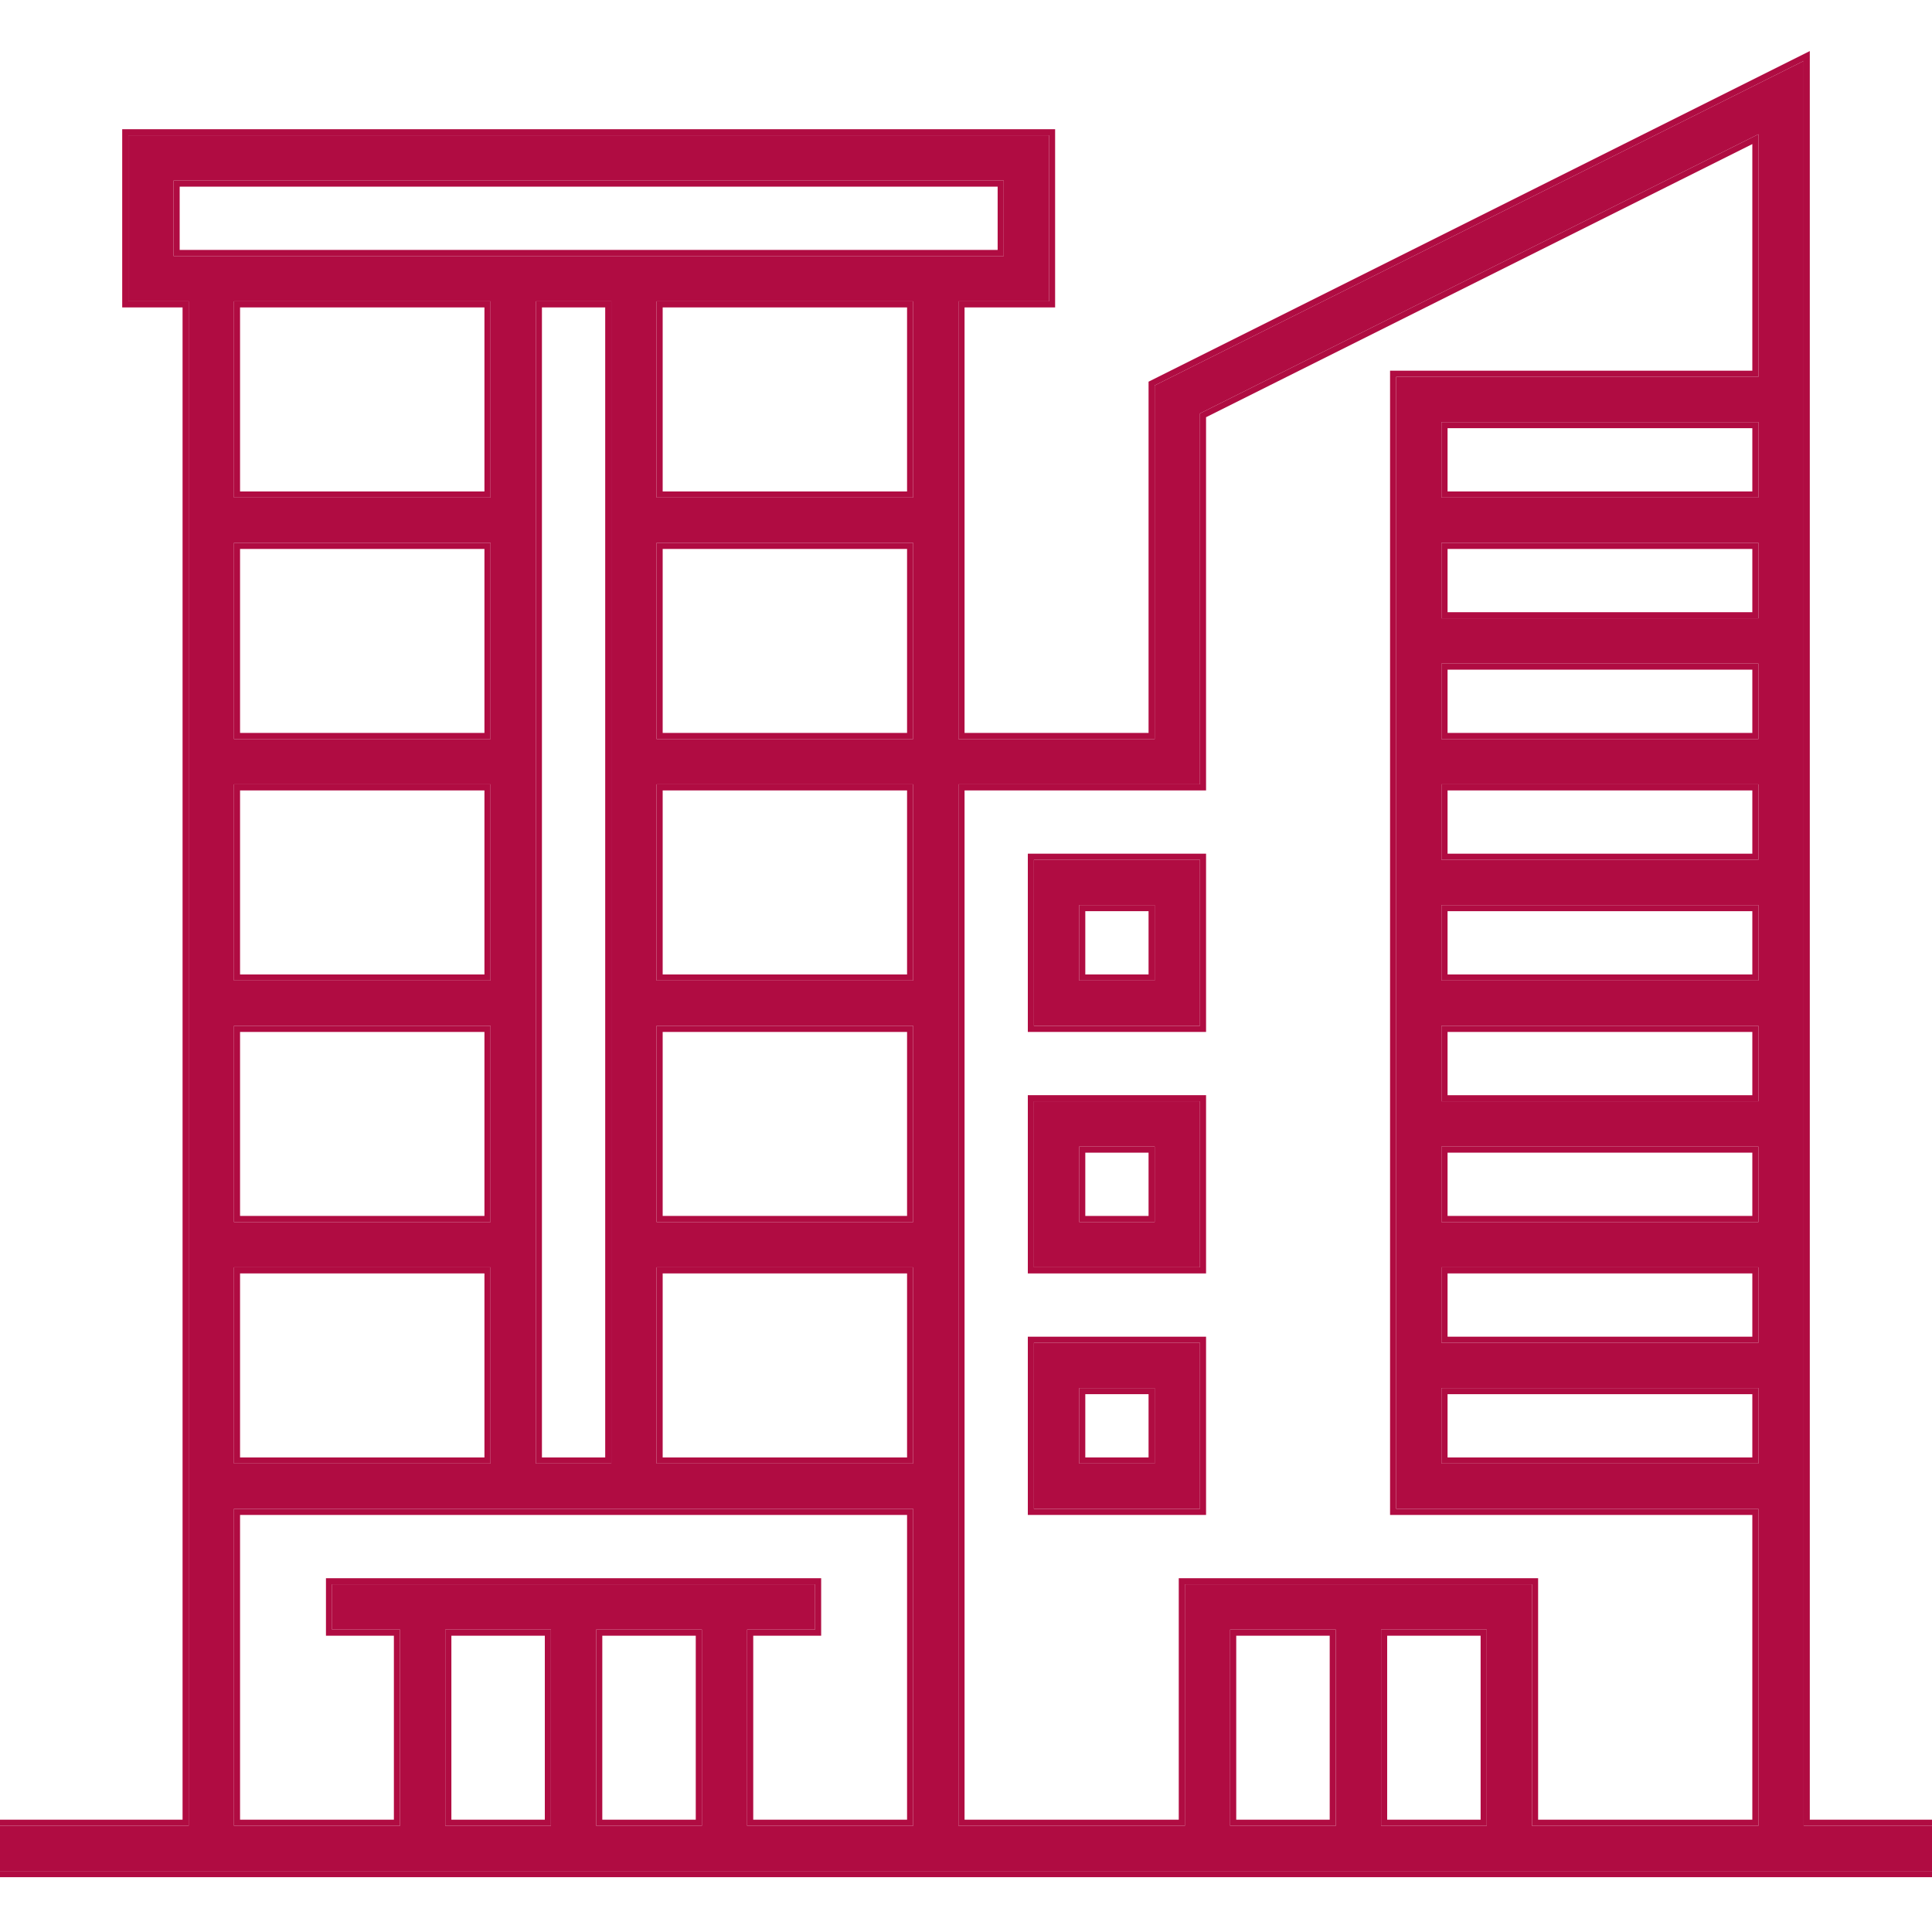 <svg width="95" height="95" viewBox="0 0 95 95" fill="none" xmlns="http://www.w3.org/2000/svg">
<g clip-path="url(#clip0)">
<path d="M59.004 42.277H50.84V50.441H59.004V42.277ZM56.777 48.215H53.066V44.504H56.777V48.215Z" fill="#B00C42"/>
<path fill-rule="evenodd" clip-rule="evenodd" d="M59.304 41.977V50.742H50.54V41.977H59.304ZM50.84 42.278H59.004V50.442H50.84V42.278ZM53.366 47.915H56.477V44.804H53.366V47.915ZM56.777 48.215V44.504H53.066V48.215H56.777Z" fill="#B00C42"/>
<path d="M59.004 54.152H50.84V62.316H59.004V54.152ZM56.777 60.09H53.066V56.379H56.777V60.09Z" fill="#B00C42"/>
<path fill-rule="evenodd" clip-rule="evenodd" d="M59.304 53.852V62.617H50.54V53.852H59.304ZM50.84 54.153H59.004V62.317H50.84V54.153ZM53.366 59.79H56.477V56.679H53.366V59.79ZM56.777 60.09V56.379H53.066V60.09H56.777Z" fill="#B00C42"/>
<path d="M59.004 74.191V66.027H50.84V74.191H59.004ZM53.066 68.254H56.777V71.965H53.066V68.254Z" fill="#B00C42"/>
<path fill-rule="evenodd" clip-rule="evenodd" d="M59.304 74.492H50.54V65.728H59.304V74.492ZM50.84 66.028V74.192H59.004V66.028H50.84ZM56.477 68.554H53.366V71.665H56.477V68.554ZM53.066 68.254V71.965H56.777V68.254H53.066Z" fill="#B00C42"/>
<path d="M88.691 89.778V2.996L56.777 18.953V36.34H47.129V14.817H51.582V6.653H6.309V14.817H9.277V89.778H0V92.004H95V89.778H88.691ZM86.465 24.465H70.879V20.754H86.465V24.465ZM70.879 26.692H86.465V30.403H70.879V26.692ZM70.879 32.629H86.465V36.34H70.879V32.629ZM70.879 38.567H86.465V42.278H70.879V38.567ZM70.879 44.504H86.465V48.215H70.879V44.504ZM70.879 50.442H86.465V54.153H70.879V50.442ZM70.879 56.379H86.465V60.09H70.879V56.379ZM70.879 62.317H86.465V66.028H70.879V62.317ZM70.879 68.254H86.465V71.965H70.879V68.254ZM59.004 38.567V20.329L86.465 6.599V18.528H68.652V74.192H86.465V89.778H75.332V77.903H58.262V89.778H47.129V38.567H59.004ZM67.91 80.129H73.106V89.778H67.91V80.129ZM65.684 89.778H60.488V80.129H65.684V89.778ZM11.504 26.692H24.121V36.34H11.504V26.692ZM11.504 38.567H24.121V48.215H11.504V38.567ZM11.504 50.442H24.121V60.09H11.504V50.442ZM11.504 62.317H24.121V71.965H11.504V62.317ZM26.348 14.817H30.059V71.965H26.348V14.817ZM44.902 60.09H32.285V50.442H44.902V60.09ZM44.902 48.215H32.285V38.567H44.902V48.215ZM32.285 36.34V26.692H44.902V36.34H32.285ZM32.285 62.317H44.902V71.965H32.285V62.317ZM44.902 24.465H32.285V14.817H44.902V24.465ZM8.535 8.879H49.355V12.59H8.535V8.879ZM24.121 14.817V24.465H11.504V14.817H24.121ZM11.504 74.192H44.902V89.778H36.738V80.129H40.078V77.903H16.328V80.129H19.668V89.778H11.504V74.192ZM27.09 80.129V89.778H21.895V80.129H27.09ZM29.316 80.129H34.512V89.778H29.316V80.129Z" fill="#B00C42"/>
<path fill-rule="evenodd" clip-rule="evenodd" d="M88.691 89.778H95V92.004H-3.03984e-06V89.778H9.277V14.817H6.309V6.653H51.582V14.817H47.129V36.34H56.777V18.953L88.691 2.996V89.778ZM56.477 36.04V18.768L88.991 2.511V89.478H95.3V92.305H-0.3V89.478H8.977V15.117H6.009V6.353H51.882V15.117H47.429V36.04H56.477ZM59.304 38.867H47.429V89.478H57.962V77.603H75.632V89.478H86.165V74.492H68.352V18.228H86.165V7.084L59.304 20.515V38.867ZM59.004 20.329V38.567H47.129V89.778H58.262V77.903H75.332V89.778H86.465V74.192H68.652V18.528H86.465V6.599L59.004 20.329ZM16.328 80.129V77.903H40.078V80.129H36.738V89.778H44.902V74.192H11.504V89.778H19.668V80.129H16.328ZM19.368 80.43H16.028V77.603H40.378V80.43H37.038V89.478H44.602V74.492H11.804V89.478H19.368V80.43ZM71.179 24.165H86.165V21.055H71.179V24.165ZM86.165 26.992H71.179V30.103H86.165V26.992ZM86.165 32.929H71.179V36.04H86.165V32.929ZM86.165 38.867H71.179V41.978H86.165V38.867ZM86.165 44.804H71.179V47.915H86.165V44.804ZM86.165 50.742H71.179V53.853H86.165V50.742ZM86.165 56.679H71.179V59.79H86.165V56.679ZM86.165 62.617H71.179V65.728H86.165V62.617ZM86.165 68.555H71.179V71.665H86.165V68.555ZM72.805 80.43H68.21V89.478H72.805V80.43ZM60.788 89.478H65.384V80.43H60.788V89.478ZM23.821 26.992H11.804V36.04H23.821V26.992ZM23.821 38.867H11.804V47.915H23.821V38.867ZM23.821 50.742H11.804V59.79H23.821V50.742ZM23.821 62.617H11.804V71.665H23.821V62.617ZM29.759 15.117H26.648V71.665H29.759V15.117ZM32.585 59.79H44.602V50.742H32.585V59.79ZM32.585 47.915H44.602V38.867H32.585V47.915ZM32.585 26.992V36.04H44.602V26.992H32.585ZM44.602 62.617H32.585V71.665H44.602V62.617ZM32.585 24.165H44.602V15.117H32.585V24.165ZM49.056 9.179H8.835V12.29H49.056V9.179ZM23.821 24.165V15.117H11.804V24.165H23.821ZM26.79 89.478V80.43H22.195V89.478H26.79ZM34.212 80.43H29.616V89.478H34.212V80.43ZM86.465 24.465V20.755H70.879V24.465H86.465ZM70.879 26.692V30.403H86.465V26.692H70.879ZM70.879 32.63V36.34H86.465V32.63H70.879ZM70.879 38.567V42.278H86.465V38.567H70.879ZM70.879 44.505V48.215H86.465V44.505H70.879ZM70.879 50.442V54.153H86.465V50.442H70.879ZM70.879 56.38V60.09H86.465V56.38H70.879ZM70.879 62.317V66.028H86.465V62.317H70.879ZM70.879 68.254V71.965H86.465V68.254H70.879ZM67.91 80.129V89.778H73.106V80.129H67.91ZM65.684 89.778V80.129H60.488V89.778H65.684ZM11.504 26.692V36.34H24.121V26.692H11.504ZM11.504 38.567V48.215H24.121V38.567H11.504ZM11.504 50.442V60.09H24.121V50.442H11.504ZM11.504 62.317V71.965H24.121V62.317H11.504ZM26.348 14.817V71.965H30.059V14.817H26.348ZM44.902 60.09V50.442H32.285V60.09H44.902ZM44.902 48.215V38.567H32.285V48.215H44.902ZM32.285 36.34H44.902V26.692H32.285V36.34ZM32.285 62.317V71.965H44.902V62.317H32.285ZM44.902 24.465V14.817H32.285V24.465H44.902ZM8.535 8.879V12.59H49.355V8.879H8.535ZM24.121 14.817H11.504V24.465H24.121V14.817ZM27.09 80.129H21.895V89.778H27.09V80.129ZM29.316 80.129V89.778H34.512V80.129H29.316Z" fill="#B00C42"/>
</g>
<defs>
<clipPath id="clip0">
<rect width="95" height="95" fill="white"/>
</clipPath>
</defs>
</svg>
